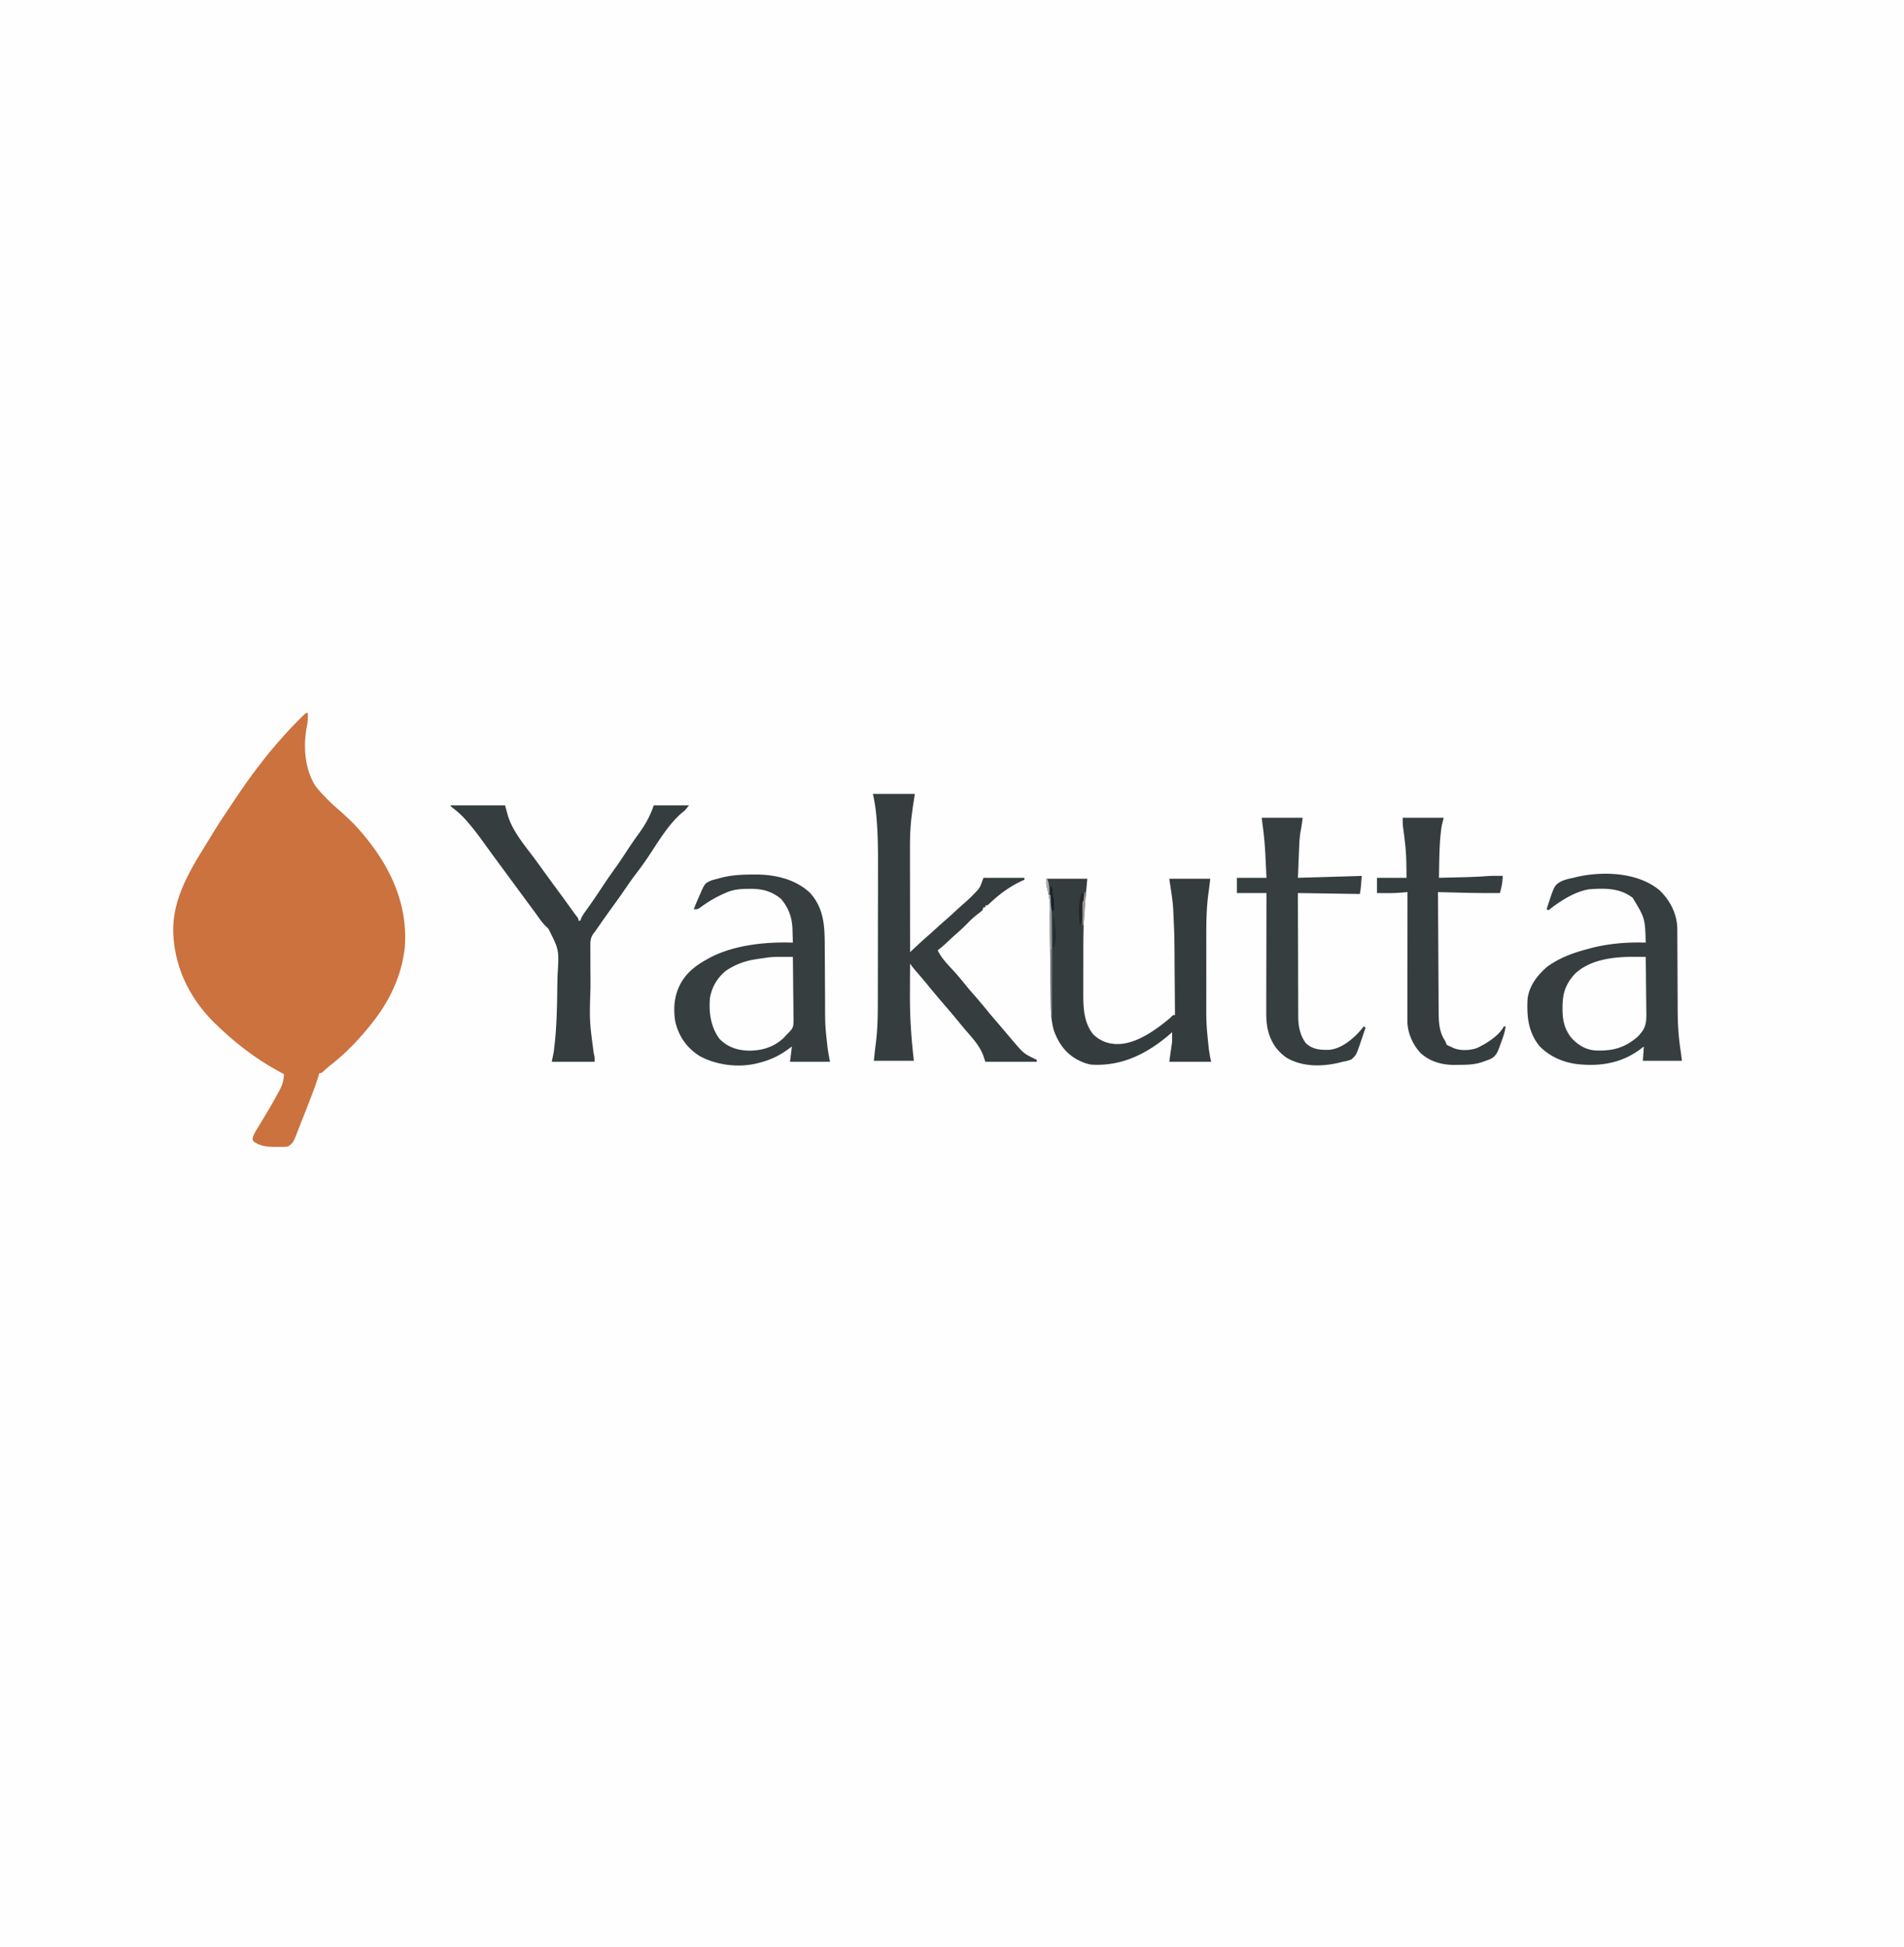 <svg height="2500" width="2445" xmlns="http://www.w3.org/2000/svg" viewBox="0 0 1998 2043"><path d="M0 0h1998v2043H0V0z" fill="#fefefe"/><path d="M323 748c.159 4.848.05 9.168-.98 13.91-3.882 20.63-2.57 43.29 8.253 61.606 3.165 4.553 6.856 8.527 10.727 12.484l2.074 2.156c3.714 3.794 7.583 7.34 11.598 10.809 8.636 7.55 16.89 15.279 24.328 24.035l2.094 2.434c28.722 34.185 47.248 73.603 43.597 119.101-3.087 27.73-14.764 53.502-31.691 75.465l-2.02 2.66c-12.562 16.145-27.502 31.922-43.64 44.504-3.058 2.4-5.917 4.995-8.781 7.621C337 1126 337 1126 335 1126l-.445 1.625c-2.377 8.306-5.465 16.316-8.555 24.375l-1.29 3.39a1223.287 1223.287 0 0 1-8.308 21.106 386.407 386.407 0 0 0-2.46 6.29c-6.28 16.439-6.28 16.439-11.942 20.214-3.65.466-7.324.38-11 .375l-3.153-.003c-8.007-.123-15.037-.888-21.675-5.696-1.172-1.676-1.172-1.676-.985-3.863 1.017-3.52 2.732-6.404 4.645-9.493l2.405-3.972c.42-.69.842-1.38 1.276-2.09 6.452-10.59 12.789-21.243 18.612-32.196l1.484-2.716c2.903-5.562 4.074-10.07 4.391-16.346l-3.164-1.66c-24.281-12.98-45.987-29.33-65.836-48.34l-2.863-2.703c-27.018-26.139-43.346-59.483-44.42-97.1-.437-33.974 16.876-63.037 34.299-91A987.216 987.216 0 0 0 222.6 875.4c4.876-8.07 9.998-15.947 15.286-23.75 1.6-2.37 3.166-4.762 4.738-7.15 9.4-14.09 18.986-28.118 29.375-41.5l1.258-1.632c12.368-16.024 25.53-31.198 39.805-45.556l1.661-1.675C320.886 748 320.886 748 323 748z" fill="#cb723f"/><path d="M789.813 917.563l2.093-.02c20.83-.119 42.366 4.56 58.024 19.18 14.937 16.43 15.514 35.54 15.547 56.476.014 2.128.03 4.256.047 6.384.041 5.57.067 11.14.087 16.71.036 8.894.098 17.787.159 26.68.018 3.068.03 6.136.041 9.204.041 23.973.041 23.973 2.689 47.76l.395 2.49c.622 3.88 1.334 7.717 2.105 11.573h-42l2-16-5.813 4.188c-8.724 6.118-17.843 10.203-28.187 12.812l-1.888.513c-19.876 4.998-42.986 2.222-60.987-7.529-13.654-8.67-21.965-20.77-25.582-36.418-2.5-16.424-.472-31.867 9.457-45.566 6.372-8.487 13.912-13.82 23-19l3.004-1.719c25.923-13.826 59.13-17.21 87.996-16.281-.082-3.626-.195-7.25-.313-10.875l-.068-3.07c-.436-12.385-3.949-22.34-11.994-31.867-10.02-8.35-20.015-10.752-32.938-10.625l-3.355.027c-8.173.173-14.833.975-22.332 4.41l-1.867.83c-8.827 3.967-16.728 8.673-24.461 14.482C732 954 732 954 728 954c1.567-4.046 3.26-8.026 5-12l.829-1.96c5.666-13.14 5.666-13.14 12.421-16.227A112.256 112.256 0 0 1 753 922l1.964-.563c11.484-3.294 22.976-3.83 34.848-3.875zM1741.535 934.133c10.822 10.37 17.911 23.88 18.56 39.114.047 2.753.06 5.505.063 8.259l.015 3.171c.01 2.27.02 4.54.026 6.811.012 3.615.032 7.23.053 10.846.062 10.278.116 20.557.15 30.836.02 6.297.056 12.593.1 18.89.014 2.378.023 4.756.026 7.135.022 14.606.842 28.761 3.09 43.203.517 3.526.94 7.066 1.382 10.602h-41l1-15-4.75 3.625c-17.821 12.79-37.599 16.832-59.25 15.375-.699-.045-1.398-.09-2.118-.138-16.476-1.24-32.495-7.663-43.882-19.862-11.485-14.724-12.936-31.018-12-49 1.74-13.901 10.536-25.212 21-34 12.683-9.042 26.132-14.004 41-18l2.006-.56c19.49-5.38 39.836-7.096 59.994-6.44-.778-25.674-.778-25.674-13.75-47.062-13.357-10.285-29.151-10.08-45.25-8.938-15.341 2.275-31.026 12.51-43 22l-2-1c8.044-25.138 8.044-25.138 15.516-29.39 4.024-1.787 8.187-2.729 12.484-3.61 1.339-.331 2.677-.663 4.016-.996 27.595-6.181 64.066-4.76 86.52 14.129z" fill="#363e40"/><path d="M916 833h44l-2 13a640.55 640.55 0 0 0-1.063 7.938l-.472 3.652c-1.177 10.413-1.613 20.817-1.579 31.29v3.642c0 3.245.006 6.49.013 9.735.006 3.41.006 6.82.008 10.23.003 6.434.01 12.869.021 19.303.011 7.335.017 14.67.022 22.006.01 15.068.028 30.136.05 45.204l2.915-2.714a118321.92 118321.92 0 0 1 5.74-5.34c3.731-3.47 7.5-6.88 11.357-10.208 2.529-2.21 5.007-4.474 7.488-6.738 3.12-2.845 6.248-5.672 9.438-8.438 3.944-3.425 7.783-6.962 11.625-10.502a396.625 396.625 0 0 1 8.875-7.935c2.985-2.598 5.832-5.255 8.562-8.125.85-.859.85-.859 1.719-1.734l1.844-1.954 1.69-1.761c2.57-3.554 2.57-3.554 5.747-12.551h43v2l-3.043 1.398c-13.134 6.2-23.468 13.992-34.031 23.985C1036 950 1036 950 1034 950v2h-2l-1 3c-2.11 1.867-2.11 1.867-4.75 3.875-3.675 2.862-7.039 5.74-10.25 9.125-4.054 4.165-8.213 8.11-12.617 11.902-3.673 3.234-7.243 6.579-10.815 9.923-2.75 2.56-5.5 5-8.568 7.175 4.112 9.174 12.628 16.912 19.2 24.45 3.903 4.486 7.684 9.054 11.425 13.675 2.9 3.51 5.883 6.943 8.875 10.375a568.988 568.988 0 0 1 13.2 15.7c3.18 3.87 6.444 7.666 9.714 11.462 2.967 3.445 5.913 6.907 8.836 10.39 1.805 2.147 3.621 4.284 5.443 6.416 1.27 1.488 2.532 2.98 3.795 4.473 10.046 11.628 10.046 11.628 23.512 18.059v2h-54l-2-6c-3.8-10.765-11.948-19.274-19.281-27.816a401.163 401.163 0 0 1-7.157-8.622c-4.411-5.418-8.955-10.715-13.511-16.011-6.245-7.261-12.447-14.557-18.489-21.989-4.099-5.042-8.318-9.973-12.577-14.88-2.155-2.493-4.154-4.936-5.985-7.682-.052 7.766-.086 15.531-.11 23.297-.009 2.629-.023 5.257-.04 7.886-.156 23.892 1.356 47.068 4.15 70.817h-42a802.581 802.581 0 0 1 2.5-21.973c1.494-13.71 1.653-27.467 1.661-41.242l.015-5.58c.013-5.006.02-10.011.024-15.016.003-3.147.007-6.294.012-9.44.013-9.902.023-19.804.027-29.706.004-11.324.022-22.647.05-33.971.023-8.822.033-17.644.034-26.466.001-5.236.007-10.472.025-15.709.063-19.27.043-38.45-1.744-57.65l-.19-2.049c-.696-7.284-1.816-14.009-3.414-21.198z" fill="#353d3f"/><path d="M1098 922h43c-1.438 15.5-1.438 15.5-1.885 20.28l-.361 3.939-.365 3.935c-1.132 13.637-1.551 27.156-1.557 40.834l-.01 5.637c-.006 3.907-.008 7.814-.007 11.72 0 4.981-.014 9.961-.031 14.942-.011 3.868-.013 7.736-.013 11.605 0 1.836-.005 3.671-.013 5.507-.06 15.465.143 32.185 10.414 44.816 5.41 5.283 12.31 8.9 19.828 9.785l2.754.355c21.278 1.412 42.66-14.44 58.246-27.355l1.581-1.665C1231 1065 1231 1065 1233 1065c-.085-11.903-.18-23.806-.288-35.709-.049-5.53-.095-11.06-.134-16.59-.103-29.284-.103-29.284-1.43-58.53l-.205-2.965c-.807-9.835-2.472-19.401-3.943-29.206h43c-.599 5.389-1.227 10.706-2 16.063-2.125 16.044-2.15 32.044-2.133 48.203l-.003 6.984c-.001 4.858 0 9.716.006 14.574.005 6.17.002 12.34-.004 18.51-.004 4.802-.002 9.605 0 14.408 0 2.272 0 4.544-.002 6.816-.084 26.559-.084 26.559 2.636 52.942l.395 2.66c.557 3.686 1.2 7.216 2.105 10.84h-44l3-21v-10l-2.027 1.8c-23.958 20.678-50.842 34.319-82.973 32.2-4.379-.781-8.037-2.003-12-4l-2.652-1.32c-12.526-6.894-19.653-17.338-24.489-30.551-2.65-9.652-3.177-19.04-3.238-29.012l-.05-4.33c-.036-3.055-.066-6.111-.092-9.167-.04-4.785-.095-9.57-.153-14.355-.067-5.622-.133-11.244-.195-16.867a5025.723 5025.723 0 0 0-.515-36.222c-.035-2.001-.067-4.003-.095-6.004.687-19.058.687-19.058-3.521-37.172v-6z" fill="#353c3e"/><path d="M473 845h57l3 11c5.201 16.53 17.281 30.571 27.496 44.281 3.382 4.54 6.7 9.123 10.004 13.719a2041.57 2041.57 0 0 0 15.245 20.862 1966.8 1966.8 0 0 1 14.081 19.353l1.53 2.125 1.403 1.956a146.616 146.616 0 0 0 3.104 4.083C607 964 607 964 607 966h2l.68-2.043c1.698-3.803 3.996-6.916 6.445-10.27 5.166-7.185 10.117-14.494 15-21.875 4.93-7.442 9.945-14.774 15.188-22 4.434-6.208 8.577-12.623 12.787-18.985 3.694-5.569 7.45-11.063 11.4-16.452 6.766-9.367 11.817-18.326 15.5-29.375h37c-4.34 5.425-4.34 5.425-7.562 7.938-14.847 12.764-25.735 32.014-36.628 48.09-3.98 5.841-8.154 11.504-12.434 17.13-3.887 5.13-7.551 10.387-11.168 15.71-3.422 5.025-6.947 9.965-10.52 14.882a1385.63 1385.63 0 0 0-14.25 20l-1.77 2.526A1076.912 1076.912 0 0 0 624 978l-2.065 2.614c-2.314 4.05-2.487 7.262-2.42 11.793-.007 1.236-.007 1.236-.012 2.497-.008 2.722.014 5.444.036 8.166l.003 5.76c.003 4.036.02 8.073.046 12.11.034 5.087.042 10.174.04 15.262-1.131 34.894-1.131 34.894 3.44 69.213C624 1109 624 1109 624 1114h-45l2-10c.4-3.005.761-5.987 1.063-9l.236-2.152c1.963-18.98 2.25-38.178 2.509-57.243.061-4.471.15-8.939.303-13.408 1.584-25.567 1.584-25.567-9.563-47.622a166.101 166.101 0 0 0-3.687-3.666c-3.38-3.467-6.065-7.468-8.861-11.409-1.164-1.585-2.33-3.169-3.5-4.75l-21-28.5-1.75-2.375-3.498-4.748c-2.926-3.973-5.855-7.944-8.787-11.912l-3.527-4.778-1.747-2.365a1260.857 1260.857 0 0 1-10.338-14.248C503.478 878.322 498.02 871.004 492 864c-.726-.86-1.451-1.72-2.2-2.605-4.568-5.271-9.364-9.69-14.929-13.899L473 846v-1z" fill="#353d3f"/><path d="M1324 858h43c-.572 4.575-1.119 8.864-2.023 13.331-1.014 5.464-1.405 10.822-1.61 16.368l-.113 2.588c-.135 3.133-.256 6.267-.379 9.4L1362 921l67-2c-1 13-1 13-2 19l-65-1c.032 24.743.032 24.743.111 49.486.043 10.097.08 20.194.085 30.292.003 7.355.023 14.71.065 22.065.02 3.89.034 7.78.025 11.67-.007 3.672.009 7.342.042 11.014.012 1.97 0 3.938-.014 5.907.124 9.715 2.106 19.287 8.123 27.191 6.994 6.482 15.08 7.084 24.262 6.832 12.516-.902 24.7-10.985 32.781-20.132A262.663 262.663 0 0 0 1431 1077l2 1a1898.89 1898.89 0 0 1-3 9l-.898 2.725c-5.805 17.201-5.805 17.201-10.797 21.709-3.13 1.368-5.935 2.02-9.305 2.566l-3.48.914c-18.39 4.383-38.742 4.591-55.332-5.101-11.269-7.764-17.596-18.322-20.25-31.7-1.16-6.6-1.204-13.068-1.165-19.754v-3.995c-.002-3.58.01-7.16.024-10.74.013-3.754.014-7.508.016-11.263.006-7.093.023-14.186.043-21.28.022-8.082.033-16.164.043-24.247.021-16.611.058-33.223.101-49.834h-31v-16h31a6237.38 6237.38 0 0 0-.745-15.784 2132.19 2132.19 0 0 1-.25-5.346c-.52-11.388-1.433-22.578-3.005-33.87l-1-8z" fill="#363e40"/><path d="M1472 858h43l-2 8c-.422 2.596-.784 5.14-1.063 7.75l-.249 2.314c-1.416 14.906-1.389 29.974-1.688 44.936 5.28-.12 10.56-.244 15.839-.372 1.789-.043 3.578-.085 5.367-.125 9.857-.224 19.672-.535 29.505-1.298 5.428-.338 10.853-.288 16.289-.205-.117 1.5-.244 3-.375 4.5-.07.835-.14 1.67-.21 2.531-.524 3.753-1.452 7.304-2.415 10.969-15.324.146-30.62-.098-45.938-.504l-5.576-.144c-4.495-.115-8.99-.233-13.486-.352.084 17.525.18 35.05.288 52.575.05 8.138.096 16.276.134 24.414.033 7.098.073 14.196.12 21.293.026 3.754.048 7.508.061 11.263.013 3.542.035 7.085.064 10.627.014 1.901.017 3.803.02 5.704.101 10.466.517 20.242 6.192 29.284C1517 1093 1517 1093 1518 1096c1.698 1.102 1.698 1.102 4 2l3.16 1.535c7.416 3.164 17.65 2.692 25.152-.097A87.728 87.728 0 0 0 1555 1097l2.664-1.437c7.223-4.233 16.496-10.884 20.336-18.563h2c-.944 6.554-3.103 12.391-5.438 18.563l-1.177 3.404c-2.19 5.73-3.832 9.357-9.44 12.201-1.63.656-3.28 1.27-4.945 1.832l-2.527.948c-8.795 3.267-17.496 3.262-26.786 3.302-1.758.03-1.758.03-3.552.063-13.036.058-25.777-3.545-35.55-12.606-8.229-8.858-13.716-21.415-13.705-33.54l-.004-3.613.01-3.951v-4.17c0-3.77.006-7.54.013-11.31.006-3.942.006-7.883.008-11.824.003-7.462.01-14.924.021-22.386.011-8.496.017-16.991.022-25.487.01-17.475.028-34.95.05-52.426l-2.653.215-3.508.279-3.465.278c-4.57.309-9.11.339-13.686.29l-2.569-.013c-2.04-.012-4.08-.03-6.119-.049v-16h31c-.305-27.046-.305-27.046-3.74-53.833-.364-3.035-.26-6.11-.26-9.167z" fill="#353d3f"/><path d="M1715.563 1003.938l3.345.013c2.698.012 5.395.028 8.092.049.14 9.232.246 18.464.31 27.697.032 4.288.074 8.575.143 12.862.065 4.144.1 8.286.116 12.43.011 1.575.033 3.15.065 4.725.183 9.188-.06 16.184-6.634 23.286l-2.098 2.383c-13.74 12.182-27.062 15.536-44.846 14.765-9.998-.72-18.166-5.765-24.869-13.023-7.608-9.264-9.57-19.12-9.5-30.875l.018-2.948c.233-13.862 3.564-23.28 12.982-33.49 16.226-15.516 41.522-18.042 62.876-17.875zM822.813 1003.98l2.677.005c2.17.003 4.34.009 6.51.015.14 9.38.246 18.759.31 28.14.032 4.356.074 8.712.143 13.068.065 4.208.1 8.415.116 12.624.011 1.6.033 3.202.065 4.803.296 15.162.296 15.162-5.025 20.85L826 1085a1980.253 1980.253 0 0 0-3.25 3.625c-10.456 10.023-23.482 13.971-37.715 13.71-11.813-.443-21.504-3.804-30.035-12.335-9.21-12.642-11.322-27.648-10-43 2.07-11.424 7.593-20.932 16.559-28.336 9.697-6.61 20.156-10.501 31.691-12.226.853-.13 1.707-.26 2.586-.392 2.387-.357 4.775-.703 7.164-1.046l2.797-.414c5.662-.703 11.32-.623 17.015-.606z" fill="#fefefe"/><path d="M1098 922h1c2.012 5.784 2.22 10.902 2 17h2c.902 15.497 1.134 30.936 1.098 46.457l-.005 7.107c-.003 6.16-.013 12.32-.024 18.48-.01 6.315-.015 12.63-.02 18.946-.01 12.337-.028 24.673-.049 37.01h-1l-.031-2.366c-.273-20.602-.561-41.203-.868-61.805-.054-3.636-.108-7.272-.16-10.908-.099-6.919-.205-13.837-.327-20.756-.034-1.997-.065-3.993-.093-5.99.687-19.06.687-19.06-3.521-37.175-.04-2-.043-4 0-6z" fill="#7c7f7f"/><path d="M1098 922h1c2.012 5.784 2.22 10.902 2 17h2v57h-1l-.025-1.746c-.087-6.085-.186-12.17-.292-18.255-.038-2.26-.073-4.521-.105-6.781.926-21.077.926-21.077-3.578-41.218-.04-2-.043-4 0-6z" fill="#aaaead"/><path d="M1135 937h2c-.781 23.995-.781 23.995-3 33h-1c-.958-11.572-1.616-21.804 2-33z" fill="#232528"/><path d="M1105 962h1c.339 2.833.671 5.666 1 8.5l.29 2.398c.843 7.355 1.524 14.066-1.29 21.102h-1v-32z" fill="#262d32"/><path d="M1102 930l2 1c.379 2.469.379 2.469.563 5.5-.07 3.563-.07 3.563 1.437 6.5.072 2.02.084 4.042.063 6.063l-.028 3.347L1106 955l-2 1c-.889-3.1-1.185-5.985-1.316-9.203l-.127-2.969-.12-3.078-.13-3.125c-.106-2.542-.208-5.083-.307-7.625z" fill="#1a232c"/><path d="M1138 936h1c.143 7.956-.282 15.766-1 23.688-.095 1.095-.19 2.19-.29 3.318-.232 2.665-.469 5.33-.71 7.994h-1c-.029-4.146-.047-8.292-.063-12.438l-.025-3.587-.01-3.409-.016-3.158C1136 946 1136 946 1137 945c.232-1.515.412-3.038.563-4.563l.253-2.503L1138 936z" fill="#999997"/></svg>